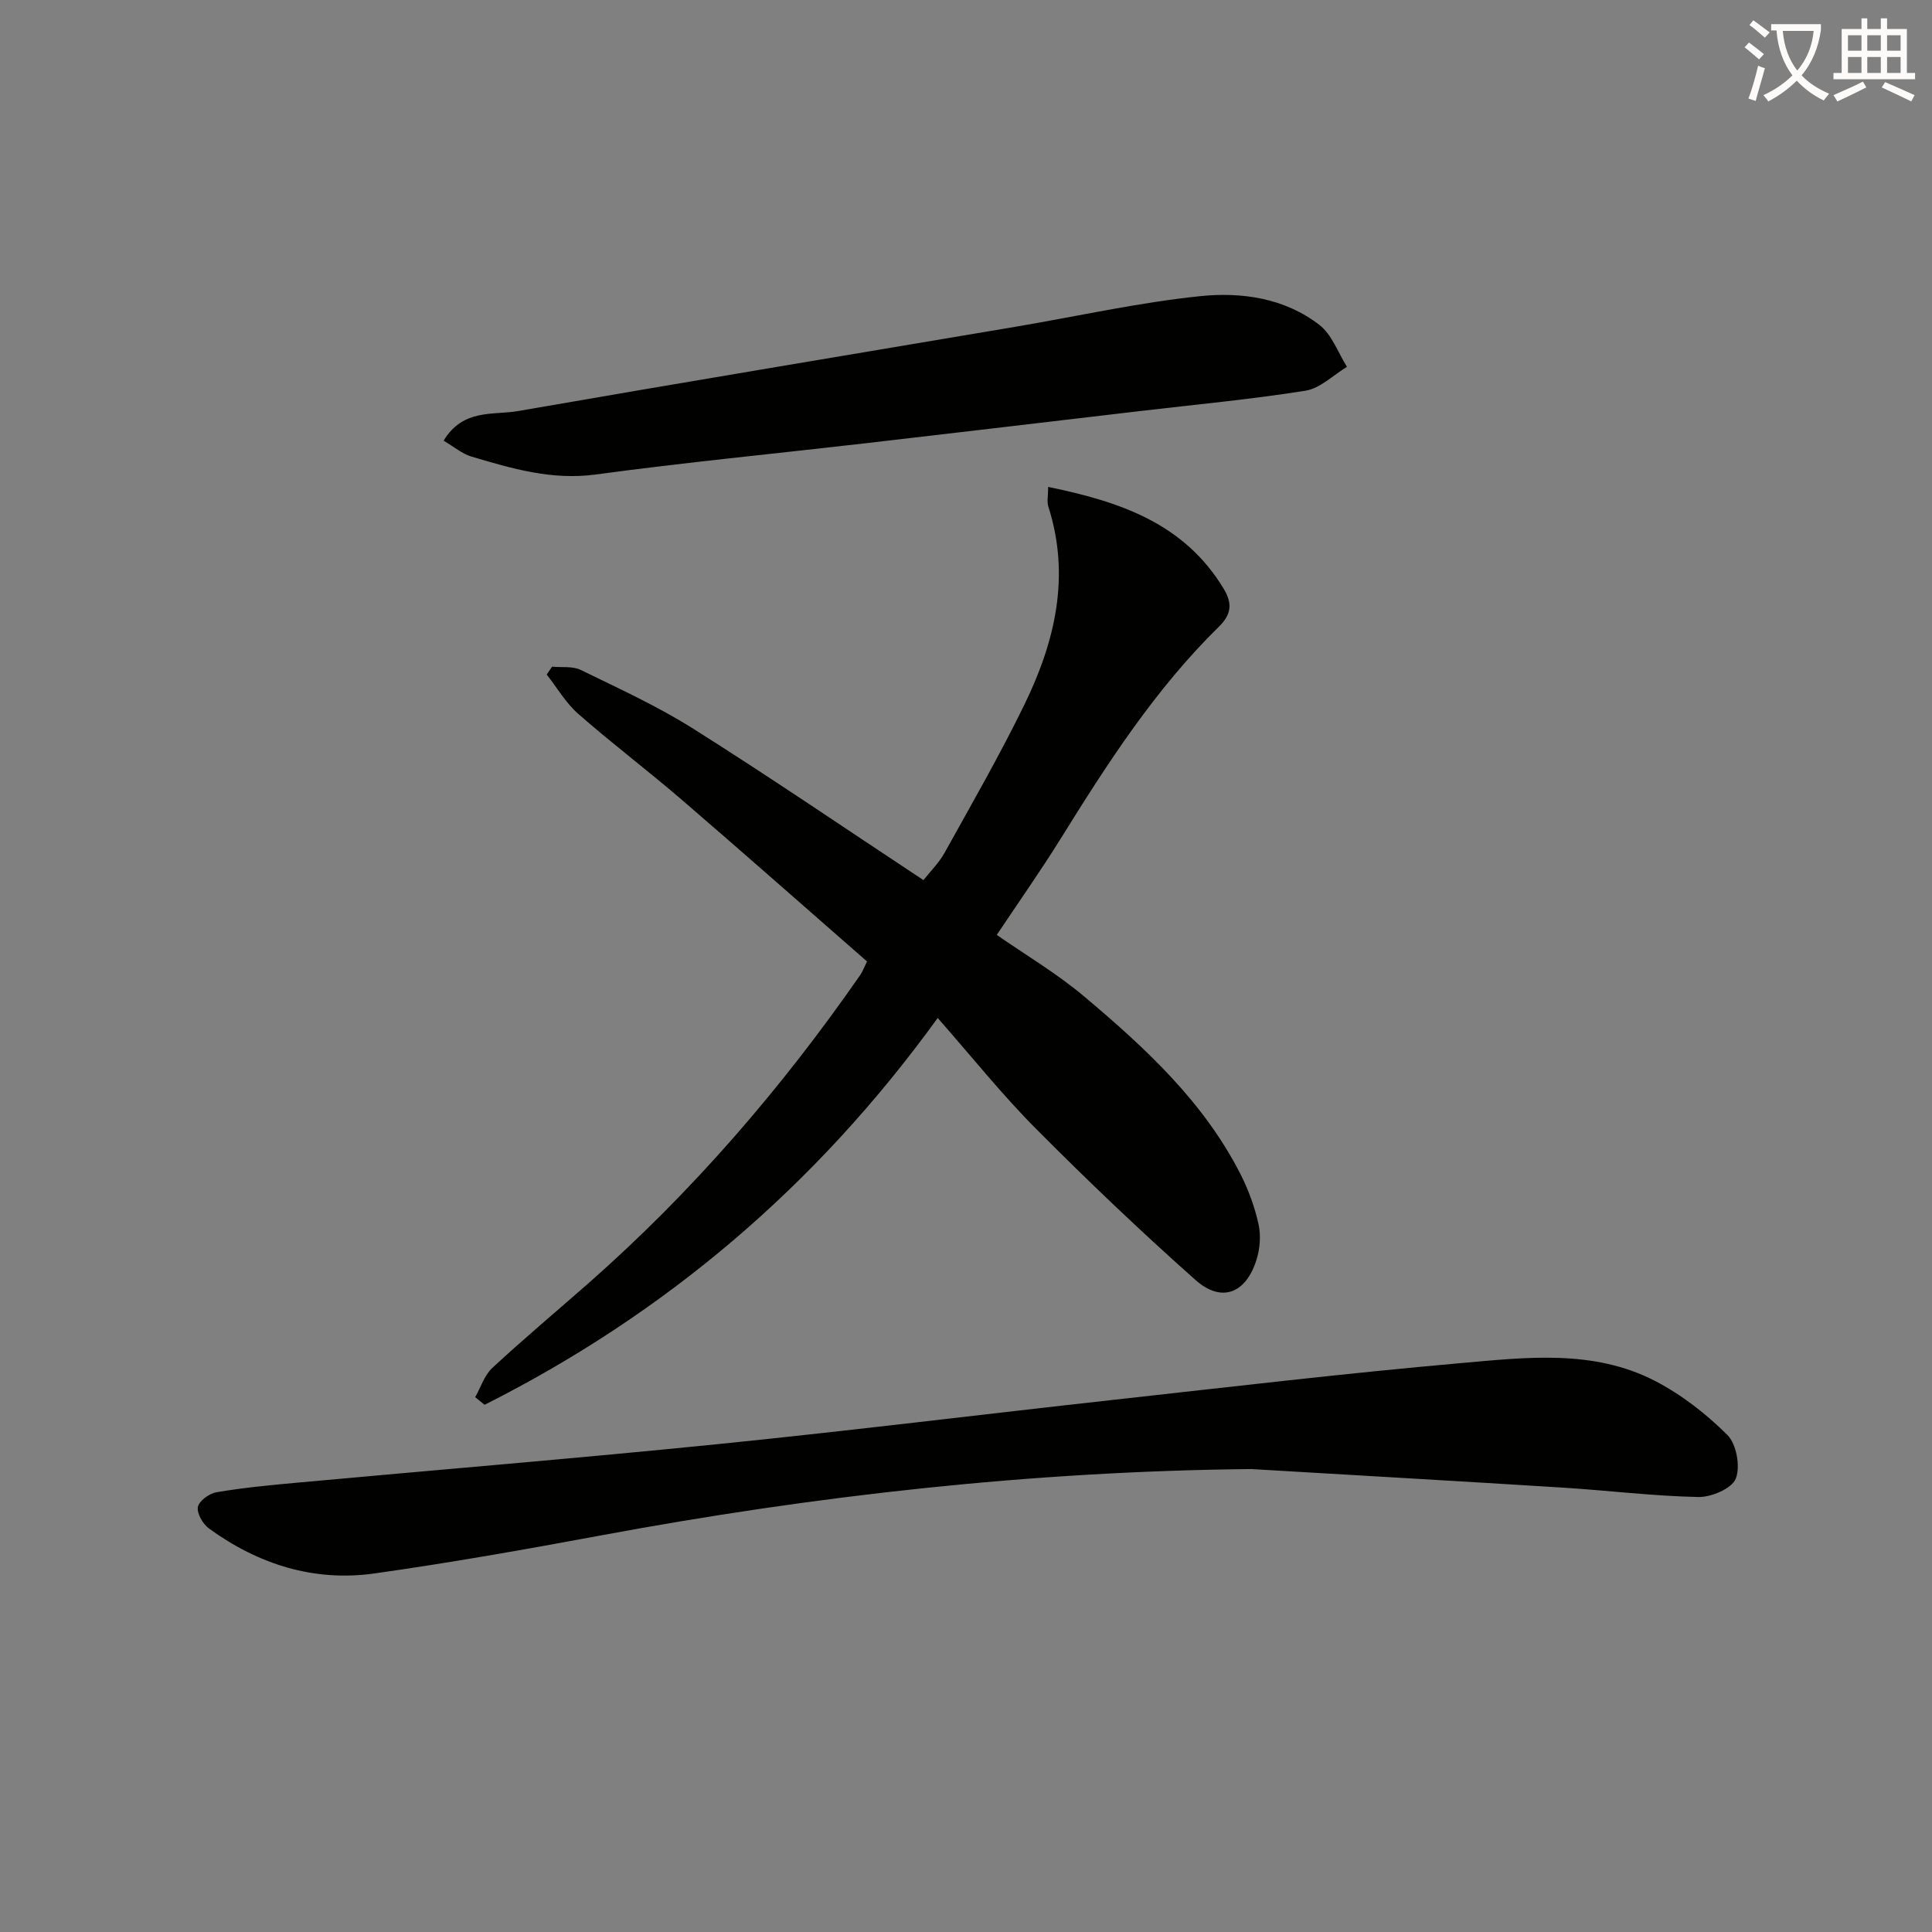 <svg enable-background="new 0 0 400 400" viewBox="0 0 400 400" xmlns="http://www.w3.org/2000/svg"><rect x="0" y="0" width="400" height="400" fill="#808080" stroke="none"/><path d="m362.1 8.8c1.1.8 2.1 1.6 3.1 2.4l-1 1.1c-1.3-1.1-2.3-2-3-2.5zm1.9 4.8c.5.2.9.4 1.4.5-.6 2.3-1.3 4.5-1.9 6.8l-1.5-.5c.8-2.1 1.4-4.3 2-6.8zm-1-9.4c1.3.9 2.4 1.8 3.4 2.5l-1 1.1c-1.4-1.2-2.4-2.1-3.2-2.6zm3.7 2.2v-1.4h10.3v1.2c-.5 3.6-1.8 6.8-4 9.4 1.5 1.6 3.4 2.8 5.7 3.8-.3.4-.7.8-1.1 1.4-2.3-1.1-4.1-2.5-5.6-4.1-1.6 1.6-3.6 3.1-5.9 4.3-.3-.5-.7-.9-1-1.3 2.4-1.1 4.4-2.5 6-4.1-1.9-2.5-3-5.6-3.3-9.3h-1.1zm8.8 0h-6.4c.3 3.3 1.3 6 3 8.2 2-2.3 3.1-5.1 3.4-8.2z" fill="#fcfbfa"/><path d="m385.3 3.8h1.3v2.2h2.8v-2.2h1.3v2.2h4.1v9.1h1.7v1.3h-16.9v-1.3h1.7v-9.1h4.1v-2.2zm.4 13.1.7 1.2c-1.8.9-3.8 1.9-6 2.9-.2-.4-.5-.8-.8-1.3 2.3-1 4.3-1.9 6.1-2.8zm-3.1-6.4h2.8v-3.2h-2.8zm0 4.6h2.8v-3.3h-2.8zm4-4.6h2.8v-3.2h-2.8zm0 4.6h2.8v-3.3h-2.8zm3.7 1.9c2.1.9 4.1 1.8 6.1 2.7l-.7 1.3c-2.2-1.1-4.2-2-6.1-2.9zm3.2-9.7h-2.8v3.2h2.8zm-2.8 7.8h2.8v-3.3h-2.8z" fill="#fcfbfa"/><g fill="#010100"><path d="m194.14 210.76c-25.22 34.87-56.41 61.24-93.81 80.09-.65-.53-1.3-1.05-1.95-1.58 1.16-2.05 1.91-4.54 3.55-6.06 6.46-5.99 13.23-11.66 19.85-17.48 21.49-18.9 40.04-40.41 56.34-63.89.46-.67.74-1.46 1.39-2.78-12.74-11.13-25.44-22.36-38.29-33.42-7.06-6.08-14.51-11.71-21.51-17.85-2.57-2.26-4.37-5.4-6.52-8.13.37-.54.74-1.08 1.11-1.63 1.99.19 4.25-.15 5.93.67 7.88 3.85 15.93 7.52 23.33 12.19 15.88 10.01 31.39 20.6 47.63 31.33 1.44-1.83 3.21-3.57 4.37-5.65 5.63-10.15 11.44-20.23 16.52-30.66 6.33-12.99 9.6-26.56 4.97-41.01-.33-1.03-.04-2.26-.04-4.09 14.79 3.04 28.13 7.48 36.35 21.1 1.83 3.04 1.6 5.29-1.01 7.85-13.17 12.92-23.07 28.29-32.73 43.85-4.21 6.77-8.81 13.29-13.25 19.95 5.85 4.08 12.41 7.95 18.15 12.79 12.62 10.63 24.76 21.83 32.38 36.88 1.63 3.23 2.9 6.74 3.67 10.26.51 2.3.29 5.01-.41 7.28-2.18 7.03-7.24 9.03-12.63 4.25-11.3-10.03-22.26-20.48-32.91-31.19-7.04-7.05-13.28-14.88-20.48-23.07z"/><path d="m259.05 304.15c-45.44.46-90.3 5.49-134.85 13.78-15.5 2.88-31.04 5.63-46.64 7.83-12.57 1.78-24.06-1.88-34.28-9.29-1.27-.92-2.55-3.12-2.31-4.46.22-1.24 2.34-2.8 3.82-3.05 5.39-.92 10.85-1.45 16.3-1.95 29.29-2.69 58.6-5.09 87.86-8.05 27.26-2.76 54.46-6.14 81.69-9.15 23.95-2.65 47.89-5.49 71.89-7.6 13.51-1.19 27.42-2.88 40.15 3.71 5.48 2.84 10.59 6.82 14.96 11.18 1.89 1.88 2.72 6.56 1.73 9.05-.82 2.04-5.07 3.85-7.76 3.79-9.29-.19-18.55-1.34-27.83-1.93-21.57-1.35-43.15-2.58-64.73-3.86z"/><path d="m91.84 91.24c4.06-6.69 10.28-5.24 15.39-6.13 34.32-5.97 68.68-11.66 103.03-17.46 12.76-2.16 25.44-5.02 38.28-6.34 8.56-.88 17.48.41 24.65 5.98 2.58 2 3.83 5.72 5.69 8.66-2.85 1.71-5.54 4.45-8.59 4.94-11.31 1.8-22.74 2.86-34.12 4.2-19.13 2.25-38.26 4.52-57.39 6.73-18.48 2.13-37 3.92-55.43 6.42-9.11 1.23-17.38-1.23-25.77-3.72-1.93-.58-3.61-2.04-5.74-3.28z"/></g></svg>
